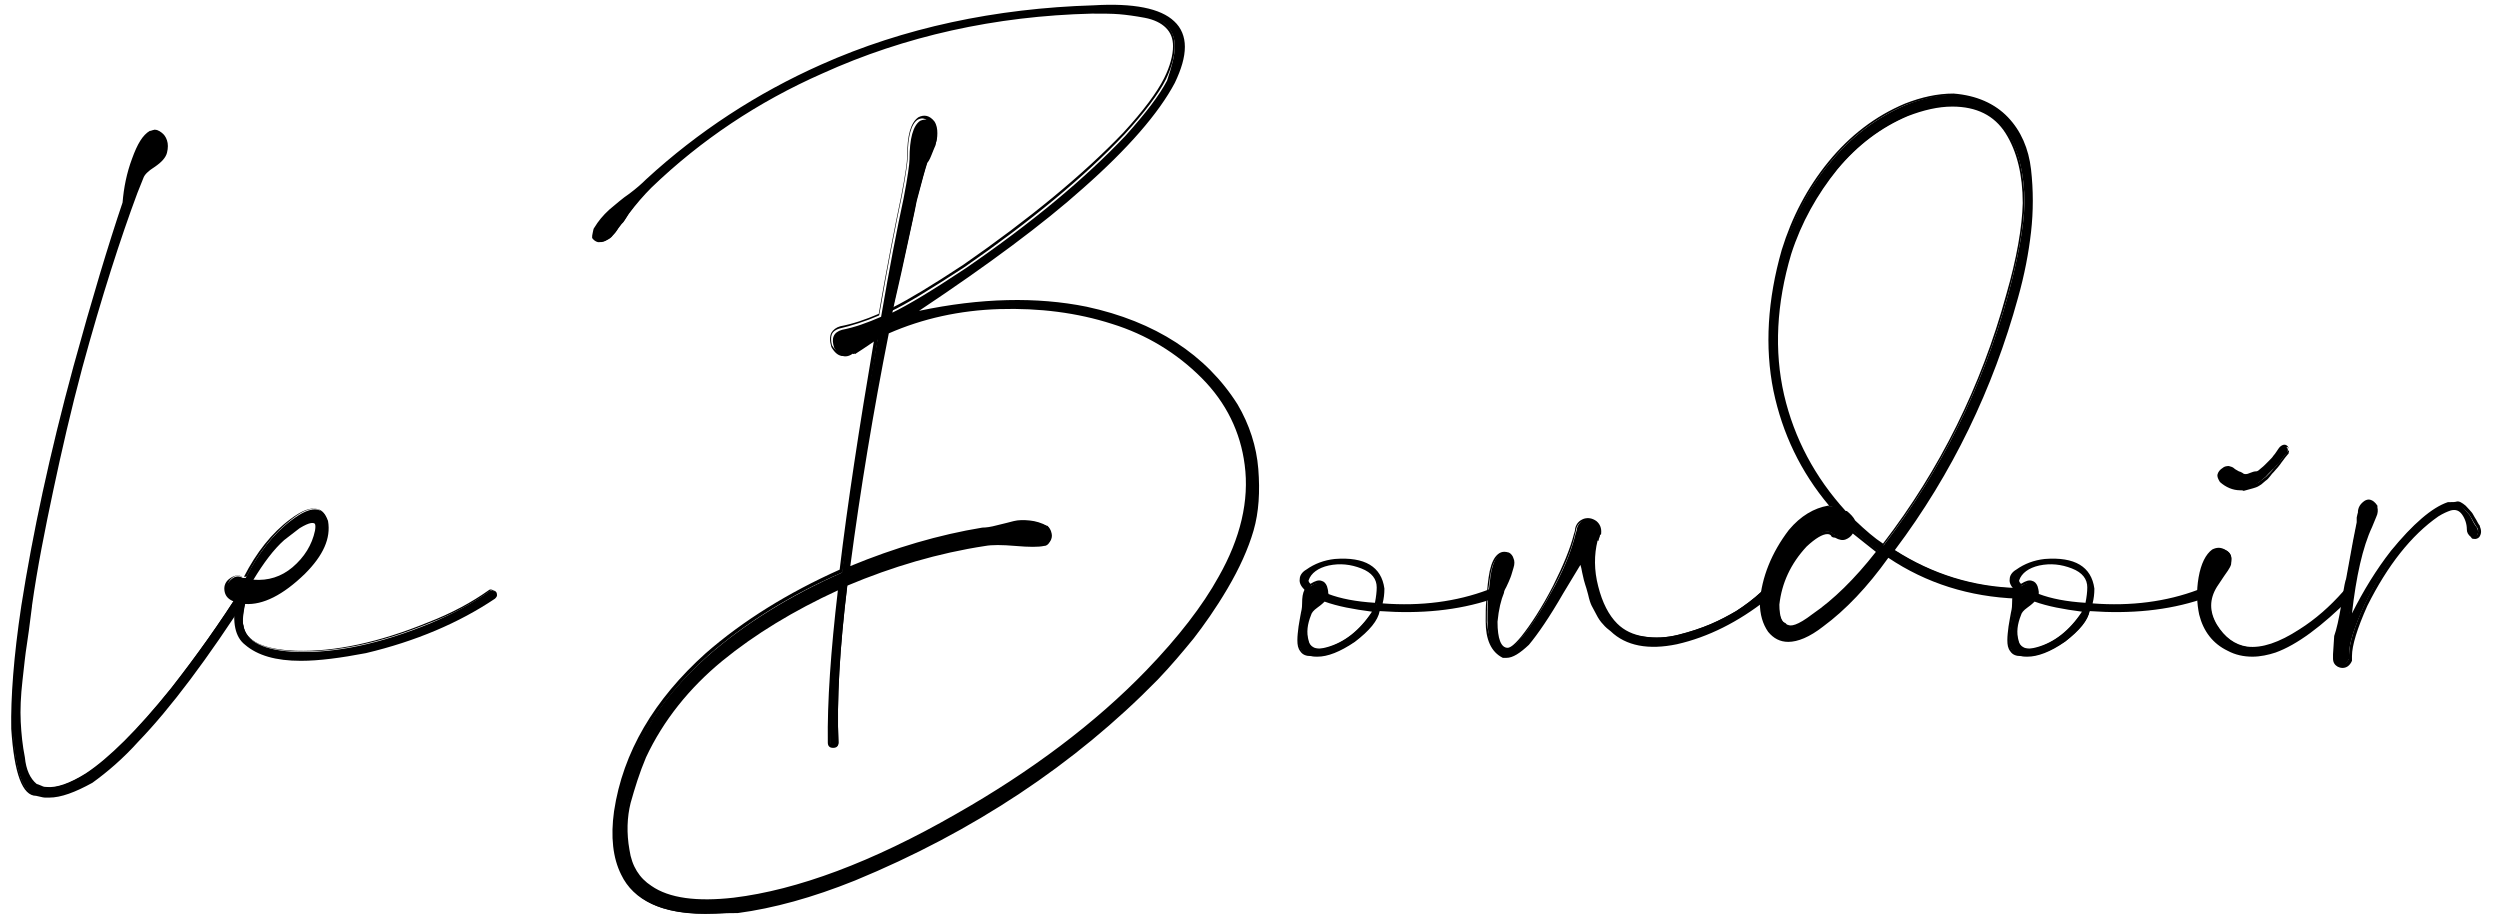 <?xml version="1.0" encoding="UTF-8"?>
<svg xmlns="http://www.w3.org/2000/svg" xmlns:xlink="http://www.w3.org/1999/xlink" version="1.0" id="Ebene_1" x="0px" y="0px" viewBox="0 0 422.2 154.9" style="enable-background:new 0 0 422.2 154.9;" xml:space="preserve">
<g>
	<g>
		<path d="M6.1,132.6c0.1,0,0.4,0.1,0.7,0.2c0.4,0.2,0.7,0.2,0.9,0.2c1.8,0.2,4-0.6,6.8-2.3c3.9-2.5,8.7-7.3,14.4-14.4    c4.3-5.5,8.3-11.2,11.9-16.9c0.1-0.4,0.4-0.5,0.8-0.2c0.1,0.1,0.1,0.4,0,0.8C34.7,111,28.4,119.3,23,124.9c-2.7,2.9-5.2,5.2-7.8,7    c-3,1.9-5.5,2.7-7.6,2.5c-0.1,0-0.6-0.1-1.5-0.3c-2.2,0-3.5-3.7-4-11.1c-0.1-5.2,0.4-12.1,1.7-20.7c1.9-12.1,4.8-25.6,8.8-40.4    c3.1-11.4,5.9-20.6,8.3-27.7c0.2-2.5,0.7-5,1.6-7.4c0.8-2.4,1.8-3.9,2.9-4.6l0.7-0.2c0.3,0,0.7,0.1,1,0.4c0.3,0.3,0.6,0.7,0.8,1.2    c0.2,0.6,0.2,1.2,0,2c-0.2,0.8-0.9,1.5-2,2.2c-1.1,0.7-1.8,1.4-2,2.1l-1,2.5C20,40,16.9,49.8,13.6,62c-1.8,7.2-3.4,14.1-4.8,20.7    c-1.4,6.6-2.7,13.1-3.6,19.5c-0.4,3.3-0.7,5.6-0.9,6.8c-0.2,1.2-0.4,3.1-0.7,5.8c-0.3,2.7-0.4,5-0.3,7c0.1,2,0.3,4.1,0.7,6    C4.2,130.1,4.9,131.7,6.1,132.6z"></path>
		<path d="M8.3,134.7c-0.2,0-0.5,0-0.7,0c-0.1,0-0.3,0-1.5-0.3c0,0,0,0,0,0c-2.3,0-3.7-3.7-4.2-11.3c-0.1-5.2,0.4-12.2,1.7-20.8    c1.9-12.1,4.8-25.7,8.8-40.4c3.1-11.3,5.9-20.6,8.3-27.7c0.2-2.5,0.7-5,1.6-7.4c0.9-2.5,1.8-4,3-4.7l0.1,0l0.7-0.2    c0.4,0,0.8,0.2,1.2,0.5c0.4,0.3,0.7,0.7,0.9,1.3c0.2,0.6,0.2,1.3,0,2.1c-0.2,0.8-0.9,1.6-2.1,2.4c-1.1,0.7-1.7,1.3-1.9,1.9l-1,2.5    c-2.8,7.5-6,17.4-9.3,29.5C12,69.2,10.4,76.2,9,82.8c-1.4,6.6-2.7,13.1-3.6,19.5l0,0.1c-0.4,3.2-0.7,5.5-0.9,6.7    c-0.2,1.2-0.4,3.1-0.7,5.8c-0.3,2.6-0.4,5-0.3,7c0.1,2,0.3,4,0.7,6c0.2,2.1,0.9,3.6,2,4.5c0.1,0,0.3,0.1,0.8,0.3    c0.4,0.2,0.6,0.2,0.8,0.2c1.7,0.2,4-0.6,6.7-2.3c3.8-2.5,8.7-7.3,14.4-14.4c4.3-5.5,8.3-11.1,11.9-16.8c0.1-0.3,0.2-0.4,0.4-0.5    c0.2-0.1,0.5,0,0.8,0.2c0.2,0.2,0.2,0.5,0.1,1.1l0,0.1c-7,10.9-13.3,19.3-18.7,24.9c-2.6,2.9-5.3,5.2-7.8,7    C12.7,133.8,10.3,134.7,8.3,134.7z M25.4,22.5c-1,0.6-2,2.1-2.8,4.4c-0.8,2.3-1.3,4.8-1.6,7.3c-2.4,7.1-5.2,16.4-8.3,27.7    c-4,14.7-6.9,28.3-8.8,40.4c-1.2,8.6-1.8,15.5-1.7,20.7c0.4,7.2,1.7,10.9,3.7,10.9c1.2,0.3,1.4,0.3,1.5,0.3    c2.1,0.2,4.6-0.6,7.5-2.4c2.5-1.7,5.1-4.1,7.7-6.9c5.4-5.6,11.7-13.9,18.7-24.8c0.1-0.4,0.1-0.6,0-0.6c-0.2-0.2-0.3-0.1-0.3-0.1    c0,0-0.1,0-0.1,0.2l0,0.1c-3.6,5.7-7.6,11.4-11.9,16.9c-5.7,7.1-10.6,11.9-14.5,14.5c-2.8,1.8-5.1,2.6-7,2.4c-0.2,0-0.6-0.1-1-0.3    c-0.5-0.2-0.6-0.2-0.6-0.2l-0.1,0l-0.1,0c-1.3-0.9-2-2.5-2.3-4.8c-0.4-2-0.7-4-0.7-6.1c-0.1-2,0.1-4.4,0.3-7.1    c0.3-2.7,0.5-4.6,0.7-5.8c0.2-1.2,0.5-3.4,0.9-6.7l0-0.1c1-6.4,2.2-13,3.6-19.6c1.4-6.6,3-13.5,4.8-20.7c3.3-12.1,6.4-22,9.3-29.5    l1-2.5c0.2-0.7,0.9-1.4,2.1-2.2c1-0.7,1.7-1.4,1.9-2.1c0.2-0.7,0.2-1.3,0-1.8c-0.2-0.5-0.5-0.9-0.8-1.1c-0.3-0.2-0.6-0.4-0.8-0.4    L25.4,22.5z"></path>
	</g>
	<g>
		<path d="M82.7,99.8c0.1-0.1,0.3-0.1,0.6,0c0.3,0.1,0.4,0.2,0.5,0.4c0.1,0.2,0,0.4-0.2,0.6c-6.1,4.1-13.3,7.1-21.7,9.1    c-9.9,2.3-16.7,1.9-20.2-1.2c-1.7-1.3-2.2-3.8-1.5-7.3l-0.5-0.2h-0.2c-0.8-0.3-1.2-0.9-1.2-1.6c-0.1-0.7,0.2-1.3,0.8-1.8    c0.6-0.5,1.2-0.6,1.9-0.2h0.2h0.3c2.1-4.2,4.7-7.5,7.8-9.8c3.2-2.4,5.2-2.4,6,0.2c0.4,2.8-0.8,5.6-3.8,8.6    c-3.8,3.6-7.1,5.3-10.1,5c-0.4,2.1-0.6,3.4-0.3,4c0.4,2.8,3.5,4.3,9.1,4.5c6.6,0.2,14.1-1.4,22.4-4.8    C76.4,103.7,79.8,101.9,82.7,99.8z M47.9,91c-1.9,1.8-3.7,4.1-5.5,7.1c2.8,0.3,5.2-0.4,7.2-2.2c2-1.8,3.3-3.9,3.9-6.3    c0.4-1.9-0.6-2.1-3-0.7L47.9,91z"></path>
		<path d="M50.8,111.6c-4.2,0-7.3-0.9-9.4-2.7c-1.7-1.3-2.2-3.8-1.6-7.3l-0.3-0.1l-0.2,0c-0.9-0.4-1.3-1-1.4-1.8    c-0.1-0.8,0.2-1.5,0.9-2c0.7-0.5,1.4-0.7,2.1-0.3h0.3c2.1-4.1,4.7-7.4,7.8-9.7c2-1.5,3.5-2.1,4.7-1.7c0.8,0.2,1.3,0.9,1.7,2    c0.5,2.9-0.8,5.8-3.9,8.9c-3.7,3.6-7.1,5.3-10.1,5.1c-0.5,2.4-0.4,3.3-0.3,3.6c0.4,2.7,3.4,4.1,8.9,4.3c6.5,0.2,14-1.4,22.3-4.8    c3.9-1.5,7.4-3.4,10.2-5.4c0.2-0.2,0.5-0.2,0.8,0c0.4,0.1,0.6,0.3,0.6,0.6c0.1,0.3,0,0.5-0.3,0.8c-6.1,4.1-13.4,7.2-21.8,9.2    C57.6,111.1,53.9,111.6,50.8,111.6z M39.5,101l0.2,0l0.7,0.2l0,0.2c-0.6,3.4-0.2,5.8,1.4,7c3.5,3,10.2,3.4,20,1.1    c8.3-2,15.6-5,21.6-9.1c0.1-0.1,0.2-0.2,0.2-0.3c0-0.1-0.2-0.2-0.4-0.3c-0.2-0.1-0.3-0.1-0.3-0.1l0,0c-2.9,2.1-6.4,4-10.3,5.5    c-8.3,3.4-15.8,5-22.5,4.8c-5.7-0.2-8.9-1.8-9.3-4.7c-0.2-0.6-0.1-1.9,0.3-4.1l0-0.2l0.2,0c2.9,0.3,6.2-1.3,9.9-4.9    c2.9-2.9,4.2-5.7,3.7-8.4c-0.3-0.9-0.7-1.5-1.3-1.7c-1-0.3-2.4,0.2-4.2,1.6c-3,2.3-5.6,5.5-7.7,9.7l-0.1,0.1l-0.8,0    c-0.6-0.3-1.1-0.2-1.6,0.2c-0.5,0.4-0.8,1-0.7,1.6C38.5,100.3,38.8,100.7,39.5,101z M43.7,98.4c-0.4,0-0.9,0-1.3-0.1l-0.4,0    l0.2-0.3c1.8-3,3.6-5.4,5.5-7.2l0,0l2.7-2c1.6-0.9,2.6-1.2,3.1-0.8c0.4,0.3,0.5,0.8,0.3,1.7c-0.6,2.5-1.9,4.6-4,6.4    C48,97.7,46,98.4,43.7,98.4z M42.8,97.9c2.5,0.2,4.7-0.5,6.6-2.1c2-1.7,3.3-3.8,3.8-6.2c0.1-0.6,0.1-1.1-0.1-1.2    c-0.2-0.1-0.7-0.3-2.5,0.8l-2.6,2C46.2,92.8,44.5,95.1,42.8,97.9z"></path>
	</g>
	<g>
		<path d="M198.4,7.8c0-1.3-0.4-2.4-1.2-3.3c-0.8-0.9-2.1-1.5-3.7-1.8c-1.7-0.3-3.1-0.5-4.3-0.6c-1.2-0.1-2.8-0.1-4.6-0.1    c-16.5,0.4-31.6,3.8-45.6,10.1C128,17,118.4,23.5,110,31.5c-1.3,1.3-2.6,2.8-3.8,4.5c-0.6,0.9-0.9,1.5-1.2,1.7    c-0.2,0.3-0.5,0.6-0.8,1.1c-0.3,0.4-0.6,0.8-0.9,1.1c-0.3,0.3-0.6,0.5-1,0.7c-0.4,0.2-0.7,0.2-1.1,0.2c-0.3-0.1-0.6-0.2-0.8-0.6    c0-0.1,0-0.3,0.1-0.7c0.1-0.3,0.1-0.6,0.2-0.8c0.6-1,1.4-2,2.4-2.9c1.1-0.9,2.2-1.8,3.4-2.7c1.2-0.9,2.2-1.7,2.8-2.5    c8.8-8.1,18.7-14.5,29.5-19.4C152.7,5,168,1.6,184.7,1.2c10-0.6,15.1,1.7,15.1,6.8c0,1.8-0.6,3.8-1.7,6c-2.7,5.1-7.8,11-15.4,17.7    c-7,6.2-16.6,13.3-28.8,21.4c10.9-2.4,20.8-2.8,29.5-1c11.6,2.5,20,8,25.3,16.4c2,3.4,3.1,7,3.5,10.8c0.3,3.8,0.1,7.2-0.8,10.3    c-0.9,3.1-2.3,6.3-4.4,9.7c-2,3.4-3.9,6.2-5.7,8.4c-1.8,2.2-3.8,4.5-6.1,7c-14,14.4-31,25.6-51,33.8c-7.2,2.9-13.7,4.7-19.7,5.5    c-10.3,1.2-16.7-0.8-19.2-6.1c-1.4-2.8-1.8-6.3-1.2-10.6c1.5-9.9,6.7-18.8,15.4-26.5c6.3-5.5,13.9-10.2,22.7-14.1    c1.3-11.2,3.3-24.3,6-39.4c-0.7,0.4-1.9,1.3-3.8,2.5l-0.2-0.2c-1.3,1-2.4,0.7-3.3-0.8c-0.6-1.7-0.1-2.7,1.3-3.1    c2.1-0.4,4.3-1.2,6.6-2.2c1.4-8.2,2.7-14.9,3.8-20c0.7-3.6,1-5.9,1-6.6c0-3.5,0.6-5.7,1.8-6.5c0.9-0.4,1.7-0.2,2.3,0.7    c0.3,0.6,0.5,1.2,0.5,1.8s-0.1,1.2-0.2,1.6c-0.2,0.4-0.4,1-0.7,1.7c-0.3,0.8-0.6,1.2-0.7,1.3c-0.3,0.9-0.9,3-1.8,6.5    c-0.3,1.7-1,4.6-1.9,8.9c-0.9,4.3-1.7,7.5-2.2,9.9c2.5-1.2,6.7-3.7,12.4-7.5c11.2-7.7,20.2-15.2,27-22.4c3.4-3.8,5.7-6.8,7-9.3    C197.9,11.2,198.4,9.4,198.4,7.8z M141.8,99.3c-7.6,3.4-14.3,7.5-20,12.1c-5.7,4.6-10,10.1-13,16.4c-1.1,2.7-2,5.2-2.6,7.7    c-0.6,2.5-0.7,5.2-0.2,8c0.4,2.9,1.7,5,3.8,6.3c3.1,2.1,7.8,2.8,14.1,2c10.8-1.3,23.4-6,37.6-14.1c12.8-7.3,23.6-15.4,32.3-24.4    c5.4-5.6,9.5-10.9,12.3-15.9c3.8-6.6,5.2-13,4.5-19c-0.7-5.6-3.1-10.6-7.4-14.8c-4.3-4.2-9.3-7.3-15.2-9.2    c-5.9-1.9-12.3-2.7-19.1-2.5c-6.8,0.2-13.1,1.6-18.9,4.1c-2.7,13.4-4.9,26.7-6.6,39.9c7.6-3.2,15.2-5.4,22.7-6.6    c0.6,0,1.4-0.1,2.5-0.4c1.1-0.3,2-0.5,2.8-0.7c0.8-0.2,1.7-0.2,2.7-0.1c1,0.1,1.9,0.4,2.8,0.8c0.3,0.3,0.5,0.7,0.6,1.2    c0.1,0.4,0,0.9-0.2,1.2c-0.2,0.4-0.5,0.6-0.8,0.6c-0.9,0.2-2.5,0.2-4.8,0c-2.3-0.2-4-0.2-5.1,0c-8,1.2-15.8,3.5-23.5,6.8    c-1.3,10.7-1.8,19.6-1.5,26.7c0,0.4-0.2,0.7-0.7,0.7c-0.4,0-0.7-0.2-0.7-0.7C140,118.5,140.6,109.8,141.8,99.3z"></path>
		<path d="M119.1,154.3c-7.3,0-12.1-2.2-14.2-6.6c-1.4-2.8-1.8-6.4-1.2-10.7c1.5-10,6.8-18.9,15.5-26.7c6.3-5.5,13.9-10.2,22.6-14.1    c1.3-10.9,3.3-24,5.8-38.7c-0.7,0.5-1.8,1.2-3.3,2.2l-0.2,0.1l-0.2-0.2c-0.6,0.4-1.2,0.6-1.8,0.5c-0.6-0.1-1.2-0.6-1.7-1.5    c-0.3-1-0.3-1.8,0-2.4c0.3-0.5,0.8-0.9,1.5-1.1c2.1-0.4,4.2-1.1,6.5-2.1c1.4-8,2.7-14.7,3.8-19.9c0.7-3.6,1-5.8,1-6.6    c0-3.7,0.6-5.8,1.9-6.7c1-0.5,1.9-0.3,2.7,0.7c0.4,0.6,0.5,1.3,0.5,2c0,0.7-0.1,1.3-0.3,1.7l-0.7,1.7c-0.4,0.9-0.6,1.2-0.7,1.4    c-0.3,0.9-0.9,3.1-1.8,6.4c-0.3,1.6-0.9,4.5-1.9,8.9c-0.9,3.9-1.6,7.1-2.1,9.3c2.6-1.3,6.6-3.7,11.9-7.2    c11.1-7.7,20.2-15.2,27-22.3c3.4-3.7,5.7-6.8,6.9-9.2c1-2,1.5-3.9,1.5-5.4c0-1.3-0.4-2.3-1.2-3.1c-0.8-0.8-2-1.4-3.6-1.7    c-1.6-0.3-3.1-0.5-4.3-0.6c-1.2-0.1-2.8-0.1-4.6-0.1c-16.3,0.4-31.6,3.8-45.5,10.1c-10.9,4.8-20.6,11.3-28.9,19.3    c-1.3,1.3-2.6,2.8-3.8,4.4c-0.6,0.9-0.9,1.5-1.2,1.7c-0.2,0.3-0.5,0.6-0.8,1.1c-0.3,0.5-0.7,0.8-0.9,1.1c-0.3,0.3-0.7,0.5-1.1,0.7    c-0.4,0.2-0.8,0.2-1.2,0.2c-0.4-0.1-0.7-0.3-1-0.7l0-0.1v-0.1c0-0.1,0-0.3,0.1-0.7c0.1-0.4,0.1-0.7,0.3-0.9c0.6-1,1.4-2,2.5-3    c1.1-0.9,2.2-1.9,3.4-2.7c1.2-0.9,2.1-1.7,2.8-2.4c8.8-8.1,18.8-14.6,29.6-19.4c13.9-6.2,29.4-9.5,46-10    c6.7-0.4,11.3,0.5,13.6,2.7c1.2,1.1,1.8,2.6,1.8,4.3c0,1.8-0.6,3.8-1.7,6.1c-2.7,5.1-7.9,11.1-15.5,17.8c-6.7,6-16,12.9-27.7,20.7    c10.4-2.2,19.9-2.4,28.3-0.7c11.6,2.5,20.2,8.1,25.5,16.5c2,3.4,3.2,7.1,3.5,10.9c0.3,3.8,0.1,7.3-0.8,10.4    c-0.9,3.1-2.4,6.4-4.4,9.8c-2,3.4-4,6.2-5.7,8.4c-1.8,2.2-3.8,4.6-6.1,7c-14,14.3-31.2,25.7-51.1,33.9c-7.2,2.9-13.8,4.7-19.8,5.5    C122.5,154.2,120.8,154.3,119.1,154.3z M148.4,56.5l-0.1,0.6c-2.6,15.1-4.6,28.3-6,39.4l0,0.1l-0.1,0.1c-8.8,3.8-16.4,8.6-22.6,14    c-8.6,7.7-13.8,16.5-15.3,26.4c-0.7,4.2-0.3,7.7,1.1,10.4c2.5,5.2,8.9,7.2,19,6c5.9-0.8,12.5-2.6,19.6-5.5    c19.9-8.1,37-19.5,50.9-33.7c2.3-2.4,4.4-4.7,6.1-6.9c1.8-2.2,3.7-5,5.7-8.3c2-3.3,3.5-6.6,4.4-9.6c0.9-3,1.1-6.5,0.8-10.2    c-0.3-3.7-1.5-7.3-3.4-10.7c-5.2-8.3-13.7-13.8-25.2-16.3c-8.6-1.8-18.5-1.4-29.4,1l-1.3,0.3l1.1-0.7c12.2-8,21.9-15.2,28.8-21.3    c7.6-6.7,12.7-12.6,15.4-17.7c1.1-2.2,1.6-4.1,1.6-5.8c0-1.6-0.5-3-1.6-4c-2.2-2.1-6.6-2.9-13.2-2.6c-16.6,0.4-32,3.8-45.8,9.9    c-10.7,4.8-20.6,11.3-29.4,19.3c-0.7,0.8-1.6,1.6-2.8,2.5c-1.2,0.9-2.3,1.8-3.4,2.7c-1,0.9-1.8,1.9-2.4,2.8    c-0.1,0.2-0.2,0.4-0.2,0.7c0,0.3-0.1,0.5-0.1,0.5c0.2,0.2,0.4,0.4,0.6,0.4c0.3,0,0.6,0,0.9-0.1c0.4-0.2,0.7-0.4,0.9-0.6    c0.3-0.3,0.6-0.6,0.9-1.1c0.3-0.4,0.6-0.8,0.8-1.1c0.2-0.3,0.6-0.8,1.1-1.7c1.2-1.7,2.5-3.2,3.8-4.5c8.4-8,18.2-14.6,29.1-19.4    c13.9-6.3,29.2-9.7,45.6-10.1c0,0,0,0,0,0c1.8,0,3.4,0,4.6,0.1c1.2,0.1,2.7,0.3,4.3,0.6c1.7,0.3,3,1,3.9,1.9    c0.9,0.9,1.3,2.1,1.3,3.5c0,1.6-0.5,3.5-1.5,5.6c-1.2,2.4-3.6,5.6-7,9.3c-6.8,7.2-15.9,14.7-27,22.4c-5.7,3.7-9.9,6.3-12.5,7.5    l-0.5,0.2l0.1-0.5c0.5-2.3,1.3-5.6,2.2-9.9c1-4.3,1.6-7.2,1.9-8.9c0.9-3.4,1.5-5.6,1.8-6.5l0.1-0.1c0,0,0.2-0.2,0.6-1.2l0.7-1.7    c0.2-0.4,0.2-0.8,0.2-1.5c0-0.6-0.2-1.2-0.5-1.7c-0.6-0.8-1.2-1-2-0.6c-1.1,0.7-1.7,2.8-1.7,6.2c0,0.8-0.3,3-1,6.7    c-1.1,5.2-2.4,11.9-3.8,20l0,0.1l-0.1,0.1c-2.3,1-4.6,1.7-6.7,2.2c-0.6,0.2-1,0.5-1.2,0.9c-0.2,0.5-0.2,1.1,0,1.9    c0.4,0.7,0.9,1.1,1.4,1.2c0.5,0.1,1-0.1,1.6-0.5l0.2-0.1l0.2,0.2c1.8-1.2,3-1.9,3.6-2.4L148.4,56.5z M119.2,152.3    c-4,0-7.2-0.8-9.5-2.3c-2.1-1.4-3.5-3.5-3.9-6.5c-0.4-2.9-0.4-5.6,0.3-8.1c0.6-2.5,1.5-5.1,2.6-7.7c3-6.3,7.4-11.9,13.1-16.5    c5.7-4.6,12.4-8.7,20-12.1l0.4-0.2l-0.1,0.4c-1.2,10.4-1.8,19.2-1.8,26.1c0,0.3,0.1,0.4,0.4,0.4s0.4-0.1,0.4-0.4    c-0.3-7,0.2-16,1.5-26.7l0-0.1l0.1-0.1c7.7-3.3,15.6-5.6,23.6-6.8c1.1-0.2,2.9-0.2,5.2,0c2.3,0.2,3.9,0.2,4.7,0    c0.2,0,0.4-0.1,0.7-0.5c0.2-0.3,0.3-0.7,0.2-1.1c0-0.4-0.2-0.7-0.5-1c-0.8-0.4-1.8-0.7-2.7-0.8c-1-0.1-1.8-0.1-2.6,0.1    c-0.7,0.2-1.7,0.4-2.8,0.7c-1.1,0.3-2,0.4-2.5,0.4c-7.4,1.2-15,3.4-22.6,6.6l-0.4,0.2l0.1-0.4c1.8-13.2,4-26.6,6.6-39.9l0-0.1    l0.1-0.1c5.7-2.5,12.1-3.9,19-4.2c6.8-0.2,13.3,0.6,19.2,2.5c5.9,1.9,11.1,5,15.3,9.3c4.3,4.3,6.8,9.3,7.4,15    c0.8,6.1-0.7,12.6-4.5,19.2c-2.8,5-6.9,10.3-12.3,16c-8.7,8.9-19.6,17.1-32.4,24.4c-14.2,8-26.9,12.8-37.7,14.1    C122.2,152.2,120.7,152.3,119.2,152.3z M141.5,99.7c-7.4,3.4-14,7.4-19.5,11.9c-5.6,4.6-10,10.1-12.9,16.3    c-1.1,2.6-1.9,5.2-2.6,7.7c-0.6,2.4-0.7,5.1-0.2,7.9c0.4,2.8,1.7,4.8,3.7,6.1c3,2.1,7.7,2.7,13.9,2c10.7-1.3,23.4-6,37.5-14.1    c12.7-7.2,23.6-15.4,32.2-24.3c5.4-5.6,9.5-10.9,12.2-15.8c3.7-6.5,5.2-12.9,4.4-18.9c-0.7-5.5-3.1-10.5-7.3-14.7    c-4.2-4.2-9.3-7.3-15.1-9.1c-5.9-1.9-12.3-2.7-19-2.5c-6.7,0.2-13,1.6-18.7,4.1c-2.6,13.1-4.8,26.4-6.5,39.3    c7.5-3.1,15-5.3,22.3-6.5c0.6,0,1.4-0.1,2.5-0.4c1.2-0.3,2.1-0.5,2.8-0.7c0.8-0.2,1.7-0.2,2.7-0.1c1,0.1,2,0.4,2.9,0.9l0.1,0    c0.4,0.4,0.6,0.8,0.7,1.3c0.1,0.5,0,1-0.3,1.4c-0.3,0.5-0.6,0.7-1,0.7c-0.9,0.2-2.5,0.2-4.8,0c-2.3-0.2-4-0.2-5.1,0    c-7.9,1.2-15.7,3.5-23.3,6.7c-1.3,10.6-1.8,19.5-1.5,26.5c0,0.6-0.3,0.9-0.9,0.9s-0.9-0.3-0.9-0.9    C139.7,118.6,140.3,109.9,141.5,99.7z"></path>
	</g>
	<g>
		<path d="M220.6,99.6c-1.2-1.2-1.2-2.3,0.2-3.2c1.3-0.9,2.9-1.5,4.6-1.7c5-0.3,7.7,1.3,8.1,4.8c0,1-0.1,1.9-0.3,2.7    c6.7,0.6,12.8-0.2,18.2-2.3c0.4-0.3,0.8-0.2,1,0.3c0.1,0.4-0.1,0.7-0.5,0.8c-5.7,1.9-12.1,2.5-19,2c-0.2,1.5-1.6,3.3-4.1,5.3    c-3.1,2-5.5,2.8-7.3,2.3c-0.8,0-1.3-0.2-1.7-0.7c-0.3-0.4-0.5-1-0.5-1.7c0-0.7,0.1-1.5,0.2-2.2c0.1-0.8,0.2-1.5,0.4-2.3    c0.2-0.8,0.2-1.3,0.2-1.7C220.1,100.9,220.3,100.1,220.6,99.6z M224.1,109.4c3.1-0.9,5.7-3,8-6.5c-3.3-0.2-6.1-0.8-8.4-1.7    c-0.1,0.2-0.5,0.6-1.2,1.1c-0.7,0.5-1.1,1-1.2,1.4c-0.7,1.5-0.8,3-0.4,4.4C221.1,109.5,222.2,109.9,224.1,109.4z M232.7,99.3    c0-1.5-0.9-2.7-2.7-3.5c-1.8-0.8-3.7-0.9-5.6-0.5c-1.9,0.4-3.1,1.3-3.6,2.7c-0.1,0.2,0.1,0.6,0.5,1c1.3-0.9,2.2-0.8,2.7,0.2    c0.1,0.3,0.2,0.6,0.2,0.8v0.2c0,0.1-0.1,0.2-0.2,0.3c2.2,0.9,5,1.4,8.4,1.7C232.6,101,232.7,100,232.7,99.3z"></path>
		<path d="M222.5,110.9c-0.4,0-0.7,0-1.1-0.1c-0.8,0-1.4-0.2-1.8-0.8c-0.4-0.5-0.5-1.1-0.5-1.9c0-0.7,0.1-1.5,0.2-2.3    c0.1-0.8,0.3-1.6,0.4-2.3c0.2-0.8,0.2-1.3,0.2-1.6c0-1,0.1-1.7,0.4-2.3c-0.6-0.6-0.9-1.2-0.8-1.8c0-0.6,0.4-1.2,1.1-1.6    c1.4-1,3-1.6,4.8-1.8c5.1-0.4,7.9,1.3,8.4,5c0,0.9-0.1,1.7-0.3,2.5c6.5,0.5,12.5-0.3,17.8-2.3c0.3-0.2,0.5-0.3,0.7-0.2    c0.3,0.1,0.5,0.3,0.6,0.6c0.2,0.6-0.1,1-0.7,1.2c-5.7,1.9-12,2.5-18.9,2c-0.3,1.6-1.7,3.3-4.2,5.2    C226.3,110.1,224.2,110.9,222.5,110.9z M222.5,95.7c-0.6,0.2-1.1,0.6-1.6,0.9c-0.6,0.4-0.9,0.8-0.9,1.3c0,0.5,0.2,1,0.8,1.6    l0.1,0.1l-0.1,0.2c-0.3,0.5-0.5,1.2-0.5,2.2c0,0.4-0.1,0.9-0.3,1.7c-0.2,0.8-0.3,1.5-0.4,2.3c-0.1,0.8-0.2,1.5-0.2,2.2    c0,0.7,0.2,1.2,0.4,1.6c0.3,0.4,0.8,0.6,1.5,0.6c1.7,0.4,4.1-0.3,7.2-2.3c2.5-1.9,3.8-3.7,4-5.1l0-0.2l0.2,0    c6.9,0.5,13.3-0.1,19-2c0.3-0.1,0.4-0.2,0.3-0.5c-0.1-0.2-0.2-0.3-0.3-0.3c-0.1,0-0.2,0-0.3,0.1l-0.1,0    c-5.4,2.1-11.6,2.9-18.3,2.3l-0.3,0l0.1-0.3c0.2-0.7,0.3-1.6,0.3-2.6c-0.4-2.9-2.3-4.4-5.9-4.6c0.9,0.1,1.8,0.3,2.7,0.7    c1.9,0.8,2.9,2.1,2.9,3.7c0,0.8-0.1,1.7-0.3,2.9l0,0.2l-0.2,0c-3.4-0.2-6.3-0.8-8.5-1.7l-0.4-0.1l0.3-0.3c0.1-0.1,0.1-0.1,0.1-0.2    v-0.2c0-0.2-0.1-0.4-0.2-0.8c-0.1-0.3-0.3-0.5-0.6-0.6c-0.4-0.1-1,0.1-1.7,0.5l-0.2,0.1l-0.1-0.1c-0.3-0.3-0.8-0.8-0.5-1.3    C220.9,96.9,221.5,96.2,222.5,95.7z M224.3,100.3c2.1,0.8,4.7,1.3,7.9,1.5c0.2-1,0.3-1.9,0.3-2.6c0-1.4-0.8-2.5-2.6-3.2    c-1.8-0.7-3.6-0.9-5.5-0.5c-1.8,0.4-3,1.3-3.4,2.5c0,0-0.1,0.2,0.3,0.6c0.8-0.5,1.4-0.7,1.9-0.5c0.4,0.1,0.7,0.4,0.9,0.9    c0.1,0.4,0.2,0.7,0.2,0.9v0.2C224.4,100.2,224.4,100.2,224.3,100.3z M222.7,109.9c-0.5,0-0.9-0.1-1.2-0.3c-0.5-0.3-0.8-0.7-1-1.4    c-0.4-1.4-0.3-3,0.4-4.6c0.1-0.5,0.6-1,1.3-1.5c0.9-0.6,1.1-0.9,1.2-1l0.1-0.2l0.2,0.1c2.3,0.9,5.1,1.4,8.4,1.6l0.4,0l-0.2,0.4    c-2.2,3.5-5,5.7-8.1,6.6C223.6,109.8,223.1,109.9,222.7,109.9z M223.7,101.6c-0.2,0.2-0.5,0.5-1.2,1c-0.7,0.5-1,0.9-1.1,1.3    c-0.6,1.5-0.8,2.9-0.4,4.3c0.1,0.5,0.4,0.9,0.8,1.1c0.5,0.3,1.3,0.3,2.3,0h0c2.9-0.8,5.5-2.8,7.6-6    C228.6,102.9,225.9,102.4,223.7,101.6z"></path>
	</g>
	<g>
		<path d="M252.6,104.9c0,3.1,0.7,4.6,2,4.6c0.6,0,1.4-0.7,2.5-2c1.7-2,3.5-4.9,5.5-8.6c1.8-3.4,2.9-6.3,3.5-8.8    c0.1-0.3,0.2-0.6,0.2-0.8c0.2-0.8,0.7-1.3,1.3-1.5c0.7-0.2,1.3-0.1,1.8,0.3c0.6,0.4,0.8,1.1,0.7,1.8l-0.2,0.2c0,0.1,0,0.2-0.1,0.4    c-0.1,0.2-0.1,0.3-0.1,0.4h-0.2c-0.7,2.5-0.6,5.2,0.1,8c0.7,2.8,1.8,4.9,3.2,6.4c1.2,1.2,2.8,2,4.7,2.2c1.9,0.3,3.9,0.2,5.9-0.3    s3.8-1.1,5.5-1.8c1.7-0.7,3.1-1.5,4.3-2.2c1.4-0.9,2.9-2,4.3-3.3c0.2-0.1,0.4-0.1,0.5,0c0.2,0.1,0.3,0.3,0.3,0.5    c0,0.2-0.1,0.4-0.3,0.5c-4.7,3.8-9.8,6.2-15.1,7.5c-4.7,1-8.4,0.3-10.9-2.2c-0.4-0.3-0.9-0.7-1.2-1.2c-0.4-0.4-0.7-1-1.1-1.6    c-0.3-0.6-0.6-1.1-0.7-1.5c-0.2-0.4-0.4-1-0.6-1.8c-0.2-0.8-0.4-1.4-0.5-1.7c-0.1-0.3-0.3-1-0.5-2c-0.2-1-0.4-1.6-0.5-1.8    l-3.1,5.3c-2.3,4-4.3,6.8-5.8,8.6c-1.3,1.5-2.5,2.3-3.5,2.3c-0.1,0-0.3,0-0.5,0c-1.9-1-2.8-3-2.8-6c0-1.2,0-2.4,0.1-3.5    c0.1-1.1,0.2-2.4,0.4-3.9c0.2-1.5,0.6-2.6,1.1-3.3c0.5-0.7,1.1-1,1.9-0.7c0.3,0.2,0.6,0.5,0.7,0.9c0.2,0.4,0.2,0.9,0,1.4    c-0.2,0.6-0.3,1.1-0.5,1.6c-0.2,0.5-0.4,1-0.7,1.6c-0.3,0.6-0.4,0.9-0.4,1C253.2,101.1,252.8,102.8,252.6,104.9z"></path>
		<path d="M254.4,111.1l-0.6,0c-2-1-2.9-3.1-2.9-6.2c0-1.2,0-2.4,0.1-3.5c0.1-1.1,0.2-2.5,0.4-3.9c0.2-1.5,0.6-2.7,1.1-3.4    c0.6-0.8,1.3-1.1,2.2-0.8l0.1,0c0.4,0.2,0.7,0.6,0.8,1c0.2,0.4,0.2,1,0,1.6c-0.2,0.6-0.3,1.1-0.5,1.6s-0.4,1-0.7,1.6    c-0.4,0.7-0.4,0.9-0.4,0.9l0,0.1c-0.5,1.2-0.9,2.8-1.1,4.9c0,2.9,0.6,4.4,1.7,4.4c0.3,0,0.9-0.2,2.3-1.9c1.6-2,3.5-4.9,5.4-8.6    c1.7-3.4,2.9-6.3,3.5-8.7c0.1-0.3,0.2-0.6,0.2-0.8l0-0.1c0.2-0.9,0.7-1.4,1.5-1.7c0.7-0.2,1.4-0.1,2.1,0.4    c0.6,0.5,0.9,1.2,0.8,2.1l0,0.1l-0.2,0.2c0,0.1,0,0.2-0.1,0.4c-0.1,0.2-0.1,0.3-0.1,0.3v0.2h-0.2c-0.6,2.4-0.6,5,0.1,7.7    c0.7,2.8,1.8,4.9,3.2,6.3c1.2,1.2,2.7,1.9,4.6,2.2c1.9,0.3,3.8,0.2,5.8-0.3c2-0.5,3.8-1.1,5.4-1.8c1.6-0.7,3.1-1.5,4.3-2.2    c1.4-0.9,2.9-2,4.3-3.3l0.1,0c0.4-0.2,0.6-0.1,0.8,0c0.4,0.2,0.4,0.5,0.4,0.7c0,0.2-0.1,0.5-0.5,0.7c-4.7,3.7-9.8,6.3-15.1,7.5    c-4.8,1-8.6,0.3-11.2-2.2c-0.4-0.3-0.9-0.7-1.3-1.2c-0.4-0.4-0.8-1-1.1-1.6c-0.3-0.6-0.6-1.1-0.8-1.5c-0.2-0.4-0.4-1-0.6-1.9    c-0.2-0.8-0.4-1.4-0.5-1.7c-0.1-0.3-0.3-1-0.5-2c-0.1-0.6-0.2-1-0.3-1.3l-2.9,4.8c-2.3,4-4.3,6.9-5.8,8.7    C256.7,110.3,255.5,111.1,254.4,111.1z M254,110.6h0.4c0.9,0,2-0.8,3.3-2.2c1.5-1.7,3.5-4.6,5.8-8.6l3.4-5.7l0.2,0.4    c0.1,0.2,0.3,0.9,0.5,1.9c0.2,1,0.4,1.6,0.5,2c0.1,0.3,0.3,0.9,0.5,1.8c0.2,0.8,0.4,1.4,0.6,1.8c0.2,0.4,0.4,0.9,0.7,1.5    c0.3,0.6,0.7,1.1,1,1.5c0.4,0.4,0.8,0.8,1.2,1.1c2.5,2.4,6.1,3.1,10.7,2.1c5.2-1.2,10.3-3.7,15-7.4c0.2-0.1,0.2-0.2,0.2-0.3    c0-0.1,0-0.2-0.2-0.3l-0.1,0c0,0-0.1,0-0.2,0c-1.4,1.3-2.9,2.4-4.3,3.3c-1.2,0.8-2.7,1.5-4.3,2.3c-1.7,0.7-3.5,1.3-5.5,1.8    c-2,0.5-4,0.6-6,0.3c-2-0.3-3.6-1.1-4.9-2.3c-1.5-1.5-2.6-3.6-3.3-6.5c-0.7-2.8-0.8-5.6-0.1-8.2l0-0.2h0.1c0-0.1,0-0.2,0.1-0.2    c0-0.1,0.1-0.3,0.1-0.3V90l0.2-0.2c0.1-0.6-0.1-1.1-0.6-1.5c-0.5-0.4-1-0.5-1.6-0.3c-0.6,0.2-1,0.6-1.2,1.3c0,0.2-0.1,0.5-0.2,0.9    c-0.5,2.4-1.7,5.4-3.5,8.8c-2,3.8-3.8,6.7-5.5,8.7c-1.2,1.4-2,2.1-2.7,2.1c-1.5,0-2.2-1.6-2.2-4.9l0,0c0.2-2.1,0.6-3.8,1.2-5    c0-0.1,0.1-0.4,0.4-1c0.3-0.5,0.5-1.1,0.6-1.5c0.2-0.5,0.3-1,0.5-1.6c0.1-0.5,0.2-0.9,0-1.2c-0.1-0.3-0.3-0.6-0.6-0.8    c-0.7-0.2-1.2,0-1.6,0.7c-0.5,0.7-0.8,1.8-1,3.2c-0.2,1.4-0.4,2.7-0.4,3.9c-0.1,1.1-0.1,2.3-0.1,3.5    C251.4,107.7,252.2,109.7,254,110.6z"></path>
	</g>
	<g>
		<path d="M340.7,100.9c-8.2-0.3-15.5-2.7-21.9-7c-3.5,5-7.2,8.9-11.1,11.8c-4.1,3-7.1,3.3-8.9,0.8c-0.9-1.2-1.3-2.8-1.3-4.8    c0.3-4.2,1.9-8.2,4.8-12.1c2-2.3,4.1-3.6,6.5-4h0.7c-5-5.7-8.2-12.3-9.7-19.7c-1.5-7.4-1-15.3,1.4-23.7c1.7-5.5,4.3-10.5,7.9-14.8    c3.6-4.4,7.9-7.6,12.8-9.7c2.8-1.1,5.5-1.7,8.1-1.7c3.9,0.3,6.9,1.6,9,3.9c2.2,2.3,3.4,5.2,3.8,8.7c0.4,3.5,0.4,7,0,10.5    c-0.4,3.5-1.1,7.2-2.2,11c-4.2,15.5-11.2,29.7-20.9,42.7c6.5,4.2,13.5,6.4,21,6.6c0.4,0,0.7,0.2,0.7,0.7    C341.4,100.7,341.2,100.9,340.7,100.9z M341.9,34.3c0-4.9-1-8.8-2.9-11.9c-1.9-3.1-5-4.6-9.2-4.6c-2.4,0-5,0.6-7.6,1.7    c-4.5,1.9-8.5,4.9-12,9.1c-3.5,4.2-6.1,9-7.9,14.4c-2.5,8.5-3,16.5-1.2,23.9c1.7,7.5,5.2,14.1,10.5,19.8h0.2    c0.7,0.3,1.1,0.8,1.3,1.3c1.9,1.8,3.5,3.1,5,4.1c9.7-12.6,16.7-26.7,21-42.2C340.8,43.6,341.8,38.4,341.9,34.3z M301.8,105.7    c0.8,0.4,2.3-0.2,4.5-1.8c3.5-2.4,7.2-6,10.9-10.8c-1.7-1.3-3.1-2.5-4.3-3.5c-0.7,1.2-1.6,1.5-2.8,0.8c-0.2,0-0.4-0.1-0.5-0.2    c-0.9-0.9-2.4-0.3-4.6,1.8c-2.8,3-4.3,6.3-4.6,9.9c0,1.9,0.3,3,1,3.3C301.5,105.6,301.7,105.7,301.8,105.7z"></path>
		<path d="M302,108.4c-1.4,0-2.5-0.6-3.4-1.7c-0.9-1.3-1.4-2.9-1.4-5c0.3-4.2,2-8.4,4.9-12.2c2-2.4,4.3-3.7,6.6-4.1l0.2,0    c-4.8-5.7-7.9-12.2-9.4-19.4c-1.5-7.4-1-15.4,1.4-23.8c1.7-5.5,4.3-10.5,7.9-14.9c3.6-4.4,7.9-7.7,12.9-9.8    c2.8-1.1,5.5-1.7,8.2-1.7c3.9,0.3,7,1.7,9.2,4c2.2,2.3,3.5,5.3,3.9,8.8c0.4,3.5,0.4,7.1,0,10.6c-0.4,3.5-1.1,7.2-2.2,11.1    c-4.2,15.3-11.1,29.7-20.8,42.6c6.4,4.1,13.3,6.2,20.7,6.4c0.6,0,0.9,0.3,0.9,0.9s-0.3,0.9-0.9,0.9h0c-8.1-0.3-15.4-2.6-21.8-6.9    c-3.5,4.9-7.2,8.8-11,11.6C305.6,107.6,303.6,108.4,302,108.4z M308.8,85.9c-2.2,0.3-4.3,1.6-6.3,3.9c-2.8,3.8-4.4,7.8-4.7,11.9    c0,1.9,0.4,3.5,1.3,4.6c1.8,2.3,4.6,2,8.6-0.9c3.8-2.8,7.5-6.8,11-11.7l0.1-0.2l0.2,0.1c6.3,4.3,13.6,6.6,21.7,6.9    c0.3,0,0.4-0.1,0.4-0.4c0-0.3-0.1-0.4-0.4-0.4c-7.5-0.2-14.7-2.5-21.2-6.7l-0.2-0.1l0.2-0.2c9.7-12.9,16.7-27.3,20.8-42.7    c1.1-3.8,1.8-7.5,2.2-11c0.4-3.4,0.4-7,0-10.5c-0.4-3.5-1.6-6.3-3.7-8.6c-2.1-2.2-5.1-3.5-8.9-3.8c-2.6,0-5.3,0.6-8,1.6    c-4.9,2.1-9.2,5.3-12.7,9.6c-3.6,4.3-6.2,9.3-7.8,14.7c-2.4,8.3-2.9,16.2-1.4,23.6c1.5,7.3,4.7,13.9,9.6,19.6l0.4,0.4H308.8z     M302.4,106.1c-0.2,0-0.5,0-0.7-0.1c-0.2,0-0.3-0.1-0.6-0.4c-0.7-0.4-1.1-1.6-1.1-3.5c0.3-3.7,1.9-7.1,4.7-10.1    c2.4-2.2,4-2.8,5-1.8c0.1,0.1,0.2,0.1,0.3,0.1l0.1,0c0.5,0.3,1,0.4,1.4,0.3c0.4-0.1,0.8-0.5,1.1-1l0.1-0.3l0.2,0.2    c1.2,1,2.6,2.2,4.3,3.5l0.2,0.2l-0.2,0.2c-3.8,4.8-7.5,8.4-11,10.8C304.6,105.4,303.3,106.1,302.4,106.1z M308.6,90.2    c-0.8,0-2,0.7-3.5,2.1c-2.7,2.9-4.2,6.2-4.6,9.8c0,2.2,0.5,2.9,0.9,3.1l0.1,0c0.2,0.2,0.3,0.3,0.3,0.3h0.1l0,0    c0.5,0.3,1.6,0.2,4.2-1.8c3.5-2.4,7.1-5.9,10.7-10.5c-1.5-1.2-2.8-2.2-3.9-3.1c-0.3,0.5-0.7,0.8-1.2,1c-0.5,0.2-1.1,0.1-1.8-0.3    c-0.3,0-0.5-0.1-0.6-0.2C309.2,90.3,308.9,90.2,308.6,90.2z M318.1,92.5l-0.2-0.1c-1.4-1-3.1-2.4-5-4.2l-0.1-0.1    c-0.2-0.5-0.6-0.9-1.2-1.2h-0.2l-0.1-0.1c-5.3-5.7-8.9-12.4-10.6-19.9c-1.7-7.5-1.3-15.6,1.2-24.1c1.8-5.4,4.4-10.3,7.9-14.5    c3.5-4.2,7.6-7.3,12.1-9.2c2.7-1.1,5.3-1.7,7.7-1.7c4.3,0,7.4,1.6,9.4,4.8c1.9,3.1,2.9,7.2,2.9,12.1v0c-0.1,4.1-1.1,9.3-2.8,15.6    c-4.3,15.5-11.4,29.8-21.1,42.3L318.1,92.5z M313.3,87.9c1.8,1.7,3.3,3,4.7,3.9c9.6-12.5,16.6-26.6,20.8-42    c1.8-6.2,2.7-11.5,2.8-15.5c0-4.8-1-8.8-2.9-11.8c-1.9-3-4.9-4.5-9-4.5c-2.4,0-4.9,0.6-7.5,1.6c-4.5,1.9-8.5,4.9-11.9,9    c-3.4,4.2-6.1,9-7.8,14.3c-2.5,8.4-2.9,16.4-1.2,23.8c1.7,7.3,5.2,13.9,10.4,19.6l0.2,0C312.5,86.8,313,87.3,313.3,87.9z"></path>
	</g>
	<g>
		<path d="M340.6,99.6c-1.2-1.2-1.2-2.3,0.2-3.2c1.3-0.9,2.9-1.5,4.6-1.7c5-0.3,7.7,1.3,8.1,4.8c0,1-0.1,1.9-0.3,2.7    c6.7,0.6,12.8-0.2,18.2-2.3c0.4-0.3,0.8-0.2,1,0.3c0.1,0.4-0.1,0.7-0.5,0.8c-5.7,1.9-12.1,2.5-19,2c-0.2,1.5-1.6,3.3-4.1,5.3    c-3.1,2-5.5,2.8-7.3,2.3c-0.8,0-1.3-0.2-1.7-0.7c-0.3-0.4-0.5-1-0.5-1.7c0-0.7,0.1-1.5,0.2-2.2c0.1-0.8,0.2-1.5,0.4-2.3    c0.2-0.8,0.2-1.3,0.2-1.7C340.1,100.9,340.2,100.1,340.6,99.6z M344,109.4c3.1-0.9,5.7-3,8-6.5c-3.3-0.2-6.1-0.8-8.4-1.7    c-0.1,0.2-0.5,0.6-1.2,1.1c-0.7,0.5-1.1,1-1.2,1.4c-0.7,1.5-0.8,3-0.4,4.4C341,109.5,342.2,109.9,344,109.4z M352.7,99.3    c0-1.5-0.9-2.7-2.7-3.5c-1.8-0.8-3.7-0.9-5.6-0.5c-1.9,0.4-3.1,1.3-3.6,2.7c-0.1,0.2,0.1,0.6,0.5,1c1.3-0.9,2.2-0.8,2.7,0.2    c0.1,0.3,0.2,0.6,0.2,0.8v0.2c0,0.1-0.1,0.2-0.2,0.3c2.2,0.9,5,1.4,8.4,1.7C352.5,101,352.7,100,352.7,99.3z"></path>
		<path d="M342.4,110.9c-0.4,0-0.7,0-1.1-0.1c-0.8,0-1.4-0.2-1.8-0.8c-0.4-0.5-0.5-1.1-0.5-1.9c0-0.7,0.1-1.5,0.2-2.3    c0.1-0.8,0.3-1.6,0.4-2.3c0.2-0.8,0.2-1.3,0.2-1.6c0-1,0.1-1.7,0.4-2.3c-0.6-0.6-0.9-1.2-0.8-1.8c0-0.6,0.4-1.2,1.1-1.6    c1.4-1,3-1.6,4.8-1.8c5.1-0.4,7.9,1.3,8.4,5c0,0.9-0.1,1.7-0.3,2.5c6.5,0.5,12.5-0.3,17.8-2.3c0.3-0.2,0.5-0.3,0.7-0.2    c0.3,0.1,0.5,0.3,0.6,0.6c0.2,0.6-0.1,1-0.7,1.2c-5.7,1.9-12,2.5-18.9,2c-0.3,1.6-1.7,3.3-4.2,5.2    C346.3,110.1,344.1,110.9,342.4,110.9z M342.5,95.7c-0.6,0.2-1.1,0.6-1.6,0.9c-0.6,0.4-0.9,0.8-0.9,1.3c0,0.5,0.2,1,0.8,1.6    l0.1,0.1l-0.1,0.2c-0.3,0.5-0.5,1.2-0.5,2.2c0,0.4-0.1,0.9-0.3,1.7c-0.2,0.8-0.3,1.5-0.4,2.3c-0.1,0.8-0.2,1.5-0.2,2.2    c0,0.7,0.2,1.2,0.4,1.6c0.3,0.4,0.8,0.6,1.5,0.6c1.7,0.4,4.1-0.3,7.2-2.3c2.5-1.9,3.8-3.7,4-5.1l0-0.2l0.2,0    c6.9,0.5,13.3-0.1,19-2c0.3-0.1,0.4-0.2,0.3-0.5c-0.1-0.2-0.2-0.3-0.3-0.3c-0.1,0-0.2,0-0.3,0.1l-0.1,0    c-5.4,2.1-11.6,2.9-18.3,2.3l-0.3,0l0.1-0.3c0.2-0.7,0.3-1.6,0.3-2.6c-0.4-2.9-2.3-4.4-5.9-4.6c0.9,0.1,1.8,0.3,2.7,0.7    c1.9,0.8,2.9,2.1,2.9,3.7c0,0.8-0.1,1.7-0.3,2.9l0,0.2l-0.2,0c-3.4-0.2-6.3-0.8-8.5-1.7l-0.4-0.1l0.3-0.3c0.1-0.1,0.1-0.1,0.1-0.2    v-0.2c0-0.2-0.1-0.4-0.2-0.8c-0.1-0.3-0.3-0.5-0.6-0.6c-0.4-0.1-1,0.1-1.7,0.5l-0.2,0.1l-0.1-0.1c-0.3-0.3-0.8-0.8-0.5-1.3    C340.8,96.9,341.5,96.2,342.5,95.7z M344.3,100.3c2.1,0.8,4.7,1.3,7.9,1.5c0.2-1,0.3-1.9,0.3-2.6c0-1.4-0.8-2.5-2.6-3.2    c-1.8-0.7-3.6-0.9-5.5-0.5c-1.8,0.4-3,1.3-3.4,2.5c0,0-0.1,0.2,0.3,0.6c0.8-0.5,1.4-0.7,1.9-0.5c0.4,0.1,0.7,0.4,0.9,0.9    c0.1,0.4,0.2,0.7,0.2,0.9v0.2C344.3,100.2,344.3,100.2,344.3,100.3z M342.6,109.9c-0.5,0-0.9-0.1-1.2-0.3c-0.5-0.3-0.8-0.7-1-1.4    c-0.4-1.4-0.3-3,0.4-4.6c0.1-0.5,0.6-1,1.3-1.5c0.9-0.6,1.1-0.9,1.2-1l0.1-0.2l0.2,0.1c2.3,0.9,5.1,1.4,8.4,1.6l0.4,0l-0.2,0.4    c-2.2,3.5-5,5.7-8.1,6.6C343.6,109.8,343.1,109.9,342.6,109.9z M343.6,101.6c-0.2,0.2-0.5,0.5-1.2,1c-0.7,0.5-1,0.9-1.1,1.3    c-0.6,1.5-0.8,2.9-0.4,4.3c0.1,0.5,0.4,0.9,0.8,1.1c0.5,0.3,1.3,0.3,2.3,0h0c2.9-0.8,5.5-2.8,7.6-6    C348.5,102.9,345.8,102.4,343.6,101.6z"></path>
	</g>
	<g>
		<path d="M396.1,99.9c0.4-0.4,0.7-0.6,0.9-0.4c0.2,0.2,0.2,0.5,0.1,1.1c-4.9,4.9-9.1,8-12.6,9.3c-3,1.1-5.7,1.1-8.1-0.2    c-2.4-1.2-4-3.2-4.6-6c-0.4-1.9-0.5-3.9-0.1-6.2c0.4-2.3,1.1-3.8,2.2-4.6c0.7-0.3,1.4-0.3,2.1,0.1c0.7,0.4,1,1,0.7,1.9v0.2    c0,0.2-0.4,0.9-1.2,2l-1.2,1.8c-1.3,2.2-1.3,4.4,0,6.6c1.3,2.2,3.1,3.5,5.3,3.8c2.5,0.3,5.5-0.7,8.9-3    C391.4,104.6,393.8,102.5,396.1,99.9z M379,82.5c-1.4,0.2-2.8-0.2-4-1.3c-0.6-0.8-0.4-1.4,0.5-2c0.2-0.2,0.5-0.3,0.8-0.2    c0.3,0.1,0.6,0.2,0.8,0.3c0.2,0.2,0.5,0.3,0.8,0.5s0.6,0.3,0.8,0.4c0.3,0.1,0.7,0.1,1.2-0.1c0.4-0.2,0.8-0.2,1-0.2    c0.2,0,0.5-0.2,0.9-0.5c0.4-0.3,0.7-0.6,0.8-0.7c0.2-0.2,0.4-0.4,0.7-0.7c0.3-0.3,0.6-0.6,0.7-0.8c0.2-0.2,0.4-0.5,0.6-0.8    c0.2-0.3,0.4-0.6,0.5-0.7c0.2-0.2,0.4-0.3,0.7-0.3c0.2,0,0.4,0.1,0.5,0.3c0.1,0.2,0.1,0.4,0,0.7c-0.1,0.1-0.3,0.4-0.6,0.7    c-0.3,0.4-0.5,0.7-0.6,0.8c-0.1,0.2-0.3,0.4-0.6,0.7c-0.3,0.3-0.5,0.6-0.7,0.7c-0.2,0.2-0.4,0.4-0.7,0.7c-0.3,0.3-0.5,0.6-0.7,0.7    c-0.2,0.2-0.5,0.4-0.7,0.6c-0.3,0.2-0.6,0.4-0.8,0.5c-0.3,0.1-0.6,0.2-1,0.3C379.7,82.3,379.3,82.4,379,82.5z"></path>
		<path d="M380.4,110.9c-1.5,0-2.9-0.3-4.2-1c-2.5-1.2-4.1-3.3-4.8-6.1c-0.4-1.9-0.5-4-0.1-6.3c0.4-2.3,1.2-3.9,2.3-4.7    c0.8-0.4,1.5-0.4,2.3,0.1c0.8,0.4,1.1,1.2,0.9,2.2l0,0.1c0,0.2-0.1,0.6-1.2,2.1l-1.2,1.8c-1.3,2.1-1.3,4.2,0,6.4    c1.3,2.1,3,3.4,5.1,3.7c2.5,0.3,5.4-0.7,8.8-2.9c2.7-1.7,5.2-3.9,7.4-6.4l0,0c0.4-0.4,0.7-0.6,0.9-0.6h0c0.1,0,0.3,0,0.3,0.1    c0.2,0.2,0.3,0.6,0.2,1.3l0,0.1l-0.1,0.1c-4.9,4.9-9.1,8-12.7,9.3C383.1,110.6,381.7,110.9,380.4,110.9z M374.8,93    c-0.3,0-0.6,0.1-0.8,0.2c-1,0.7-1.7,2.2-2.1,4.4c-0.4,2.2-0.4,4.3,0.1,6.1c0.6,2.7,2.2,4.6,4.5,5.8c2.4,1.2,5,1.2,7.9,0.2    c3.5-1.3,7.7-4.4,12.4-9.2c0.1-0.6,0-0.8,0-0.8c0,0-0.2,0-0.6,0.4c-2.2,2.5-4.7,4.7-7.5,6.5c-3.5,2.3-6.5,3.4-9.1,3    c-2.3-0.3-4.1-1.7-5.5-3.9c-1.4-2.3-1.4-4.6,0-6.9l1.2-1.8c1-1.5,1.1-1.8,1.1-1.9V95c0.2-0.8,0-1.4-0.6-1.7    C375.5,93.1,375.1,93,374.8,93z M378.3,82.8c-1.2,0-2.4-0.5-3.4-1.4c-0.3-0.5-0.5-0.9-0.4-1.3c0.1-0.4,0.4-0.8,0.9-1.1    c0.2-0.2,0.6-0.3,1-0.3c0.4,0.1,0.7,0.2,0.9,0.4c0.2,0.2,0.5,0.3,0.8,0.5l0.3,0.1c0.2,0.1,0.4,0.2,0.5,0.3c0.2,0.1,0.6,0.1,1-0.1    c0.5-0.2,0.8-0.3,1.1-0.3c0.1,0,0.3,0,0.7-0.4c0.4-0.3,0.7-0.6,0.8-0.7l0.7-0.7c0.3-0.3,0.6-0.6,0.7-0.8c0.2-0.2,0.4-0.5,0.6-0.8    c0.2-0.3,0.4-0.6,0.5-0.7c0.3-0.3,0.6-0.4,0.8-0.4c0.2,0,0.5,0.1,0.7,0.5c0.1,0.3,0.1,0.6,0,0.9l0,0.1c-0.1,0.1-0.2,0.2-0.6,0.7    c-0.3,0.4-0.5,0.7-0.6,0.8c-0.1,0.2-0.3,0.4-0.6,0.8c-0.3,0.3-0.5,0.6-0.7,0.8c-0.2,0.2-0.4,0.4-0.6,0.7c-0.3,0.4-0.5,0.6-0.8,0.8    c-0.2,0.2-0.5,0.4-0.7,0.6c-0.3,0.2-0.6,0.4-0.9,0.5c-0.3,0.1-0.6,0.2-1,0.3c-0.4,0.1-0.7,0.2-1.1,0.3l0,0    C378.8,82.8,378.5,82.8,378.3,82.8z M376.2,79.2c-0.2,0-0.3,0.1-0.5,0.2c-0.4,0.3-0.7,0.6-0.7,0.8c0,0.2,0,0.5,0.3,0.8    c1.1,1,2.4,1.4,3.7,1.2c0.3-0.1,0.7-0.2,1.1-0.3c0.4-0.1,0.7-0.2,1-0.3c0.3-0.1,0.5-0.3,0.8-0.5c0.3-0.2,0.5-0.4,0.8-0.6    c0.2-0.2,0.4-0.4,0.7-0.7c0.3-0.3,0.5-0.6,0.7-0.8c0.2-0.2,0.4-0.4,0.6-0.7c0.3-0.3,0.5-0.6,0.6-0.7c0.1-0.2,0.3-0.4,0.6-0.8    c0.3-0.4,0.4-0.6,0.6-0.7c0.1-0.1,0.1-0.3,0-0.4c-0.1-0.2-0.2-0.2-0.3-0.2c-0.2,0-0.3,0.1-0.5,0.3c-0.1,0.1-0.2,0.2-0.5,0.6    c-0.2,0.3-0.4,0.6-0.6,0.8c-0.2,0.2-0.4,0.5-0.8,0.9l-0.7,0.7c-0.2,0.2-0.4,0.4-0.8,0.8c-0.4,0.4-0.8,0.6-1.1,0.6    c-0.1,0-0.4,0-0.9,0.2c-0.5,0.2-0.9,0.2-1.3,0.1c-0.2-0.1-0.4-0.2-0.6-0.3l-0.3-0.1c-0.4-0.2-0.6-0.3-0.9-0.5    c-0.2-0.1-0.4-0.2-0.7-0.3C376.2,79.2,376.2,79.2,376.2,79.2z"></path>
	</g>
	<g>
		<path d="M394.2,111.2v-0.7l0.2-3c0.4-1.1,0.9-2.9,1.2-5.4c0.4-2.5,0.6-3.9,0.7-4.2c1-5.6,1.6-8.8,1.8-9.6c0-0.2,0-0.5,0-0.8    c0.1-0.4,0.2-0.7,0.2-0.8c0-0.8,0.3-1.4,1-1.8c0.7-0.4,1.3-0.2,1.8,0.7v0.2c0.1,0.4,0.1,0.9-0.2,1.5l-0.7,1.7    c-1.7,3.6-2.8,8.9-3.5,15.7v0.3c2-4.3,4.4-8.2,7.1-11.8c3.6-4.5,6.8-7.2,9.4-8.1c0.7,0,1.2,0,1.5-0.1c0.3-0.1,0.7,0.2,1.2,0.7    s0.8,0.9,1,1.1c0.2,0.2,0.4,0.6,0.7,1.2c0.3,0.6,0.6,1,0.7,1.1c0.1,0.2,0.2,0.5,0.2,0.7c0,0.3-0.1,0.5-0.2,0.7    c-0.2,0.2-0.4,0.3-0.7,0.2c-0.1,0-0.2-0.1-0.2-0.2c-0.4-0.3-0.7-0.7-0.7-1.2c0-1-0.3-1.9-0.8-2.7c-0.6-0.8-1.3-1-2.2-0.8    c-0.7,0.2-1.4,0.6-2.2,1c-4.6,3.2-8.7,8.3-12.1,15.2c-1.8,3.9-2.7,6.7-2.7,8.6v0.7c-0.6,1.1-1.3,1.4-2.2,1    C394.5,112.1,394.2,111.7,394.2,111.2z"></path>
		<path d="M395.6,112.8c-0.3,0-0.6-0.1-0.8-0.2c-0.5-0.3-0.8-0.7-0.8-1.4v-0.7l0.2-3.1c0.4-1.1,0.8-2.9,1.2-5.3    c0.5-3.4,0.7-4.1,0.8-4.3c1-5.6,1.6-8.7,1.8-9.6v-0.8c0.1-0.6,0.2-0.8,0.2-0.8c0-0.9,0.4-1.5,1.1-2c0.3-0.2,0.7-0.3,1-0.2    c0.4,0.1,0.8,0.4,1.2,1l0,0.1v0.2c0.1,0.4,0.1,1-0.2,1.6l-0.7,1.7c-1.6,3.4-2.7,8.4-3.4,14.6c1.9-3.8,4.1-7.4,6.6-10.6    c3.7-4.5,6.9-7.3,9.6-8.2l0.1,0c0.7,0,1.1,0,1.4-0.1c0.4-0.1,0.9,0.2,1.5,0.7c0.5,0.5,0.8,0.9,1,1.1c0.2,0.2,0.4,0.7,0.8,1.3    c0.4,0.8,0.6,1,0.6,1l0,0.1c0.1,0.3,0.2,0.5,0.2,0.9c0,0.3-0.1,0.6-0.3,0.9c-0.2,0.2-0.5,0.4-1,0.3c-0.2,0-0.3-0.1-0.4-0.3    c-0.5-0.4-0.7-0.8-0.7-1.3c0-0.9-0.3-1.8-0.8-2.5c-0.5-0.7-1.1-0.9-1.9-0.7c-0.6,0.2-1.3,0.5-2.1,1c-4.6,3.2-8.6,8.3-12,15.1    c-1.7,3.8-2.6,6.7-2.6,8.5l0,0.8C396.8,112.5,396.2,112.8,395.6,112.8z M394.6,107.6l-0.2,2.9v0.6c0,0.5,0.2,0.8,0.5,0.9    c0.5,0.2,1.2,0.4,1.8-0.8v-0.6c0-1.9,0.9-4.8,2.7-8.7c3.4-7,7.5-12.1,12.2-15.3c0.8-0.5,1.5-0.8,2.2-1c1-0.2,1.8,0.1,2.4,0.9    c0.6,0.8,0.9,1.8,0.9,2.8c0,0.4,0.2,0.7,0.6,1l0.1,0.1v0.1c0.3,0.1,0.4,0,0.5-0.1c0.1-0.2,0.2-0.4,0.2-0.6c0-0.2,0-0.4-0.1-0.6    c-0.1-0.1-0.3-0.4-0.7-1.1c-0.3-0.6-0.6-1-0.7-1.2c-0.2-0.2-0.5-0.6-1-1c-0.5-0.5-0.9-0.6-1-0.6c-0.3,0.1-0.8,0.1-1.5,0.1    c-2.6,0.9-5.7,3.6-9.3,8c-2.7,3.5-5.1,7.4-7.1,11.7l-0.5,1v-1.5c0.7-6.9,1.8-12.2,3.5-15.8l0.7-1.6c0.2-0.5,0.3-0.9,0.2-1.3l0-0.1    c-0.3-0.4-0.5-0.6-0.8-0.7c-0.2,0-0.4,0-0.6,0.2c-0.6,0.4-0.9,0.9-0.9,1.6c0,0.1,0,0.4-0.2,0.9l0,0.8l0,0    c-0.2,0.8-0.8,3.9-1.8,9.6c-0.1,0.3-0.4,1.7-0.7,4.2C395.5,104.7,395.1,106.5,394.6,107.6z"></path>
	</g>
</g>
<g>
</g>
<g>
</g>
<g>
</g>
<g>
</g>
<g>
</g>
<g>
</g>
</svg>
